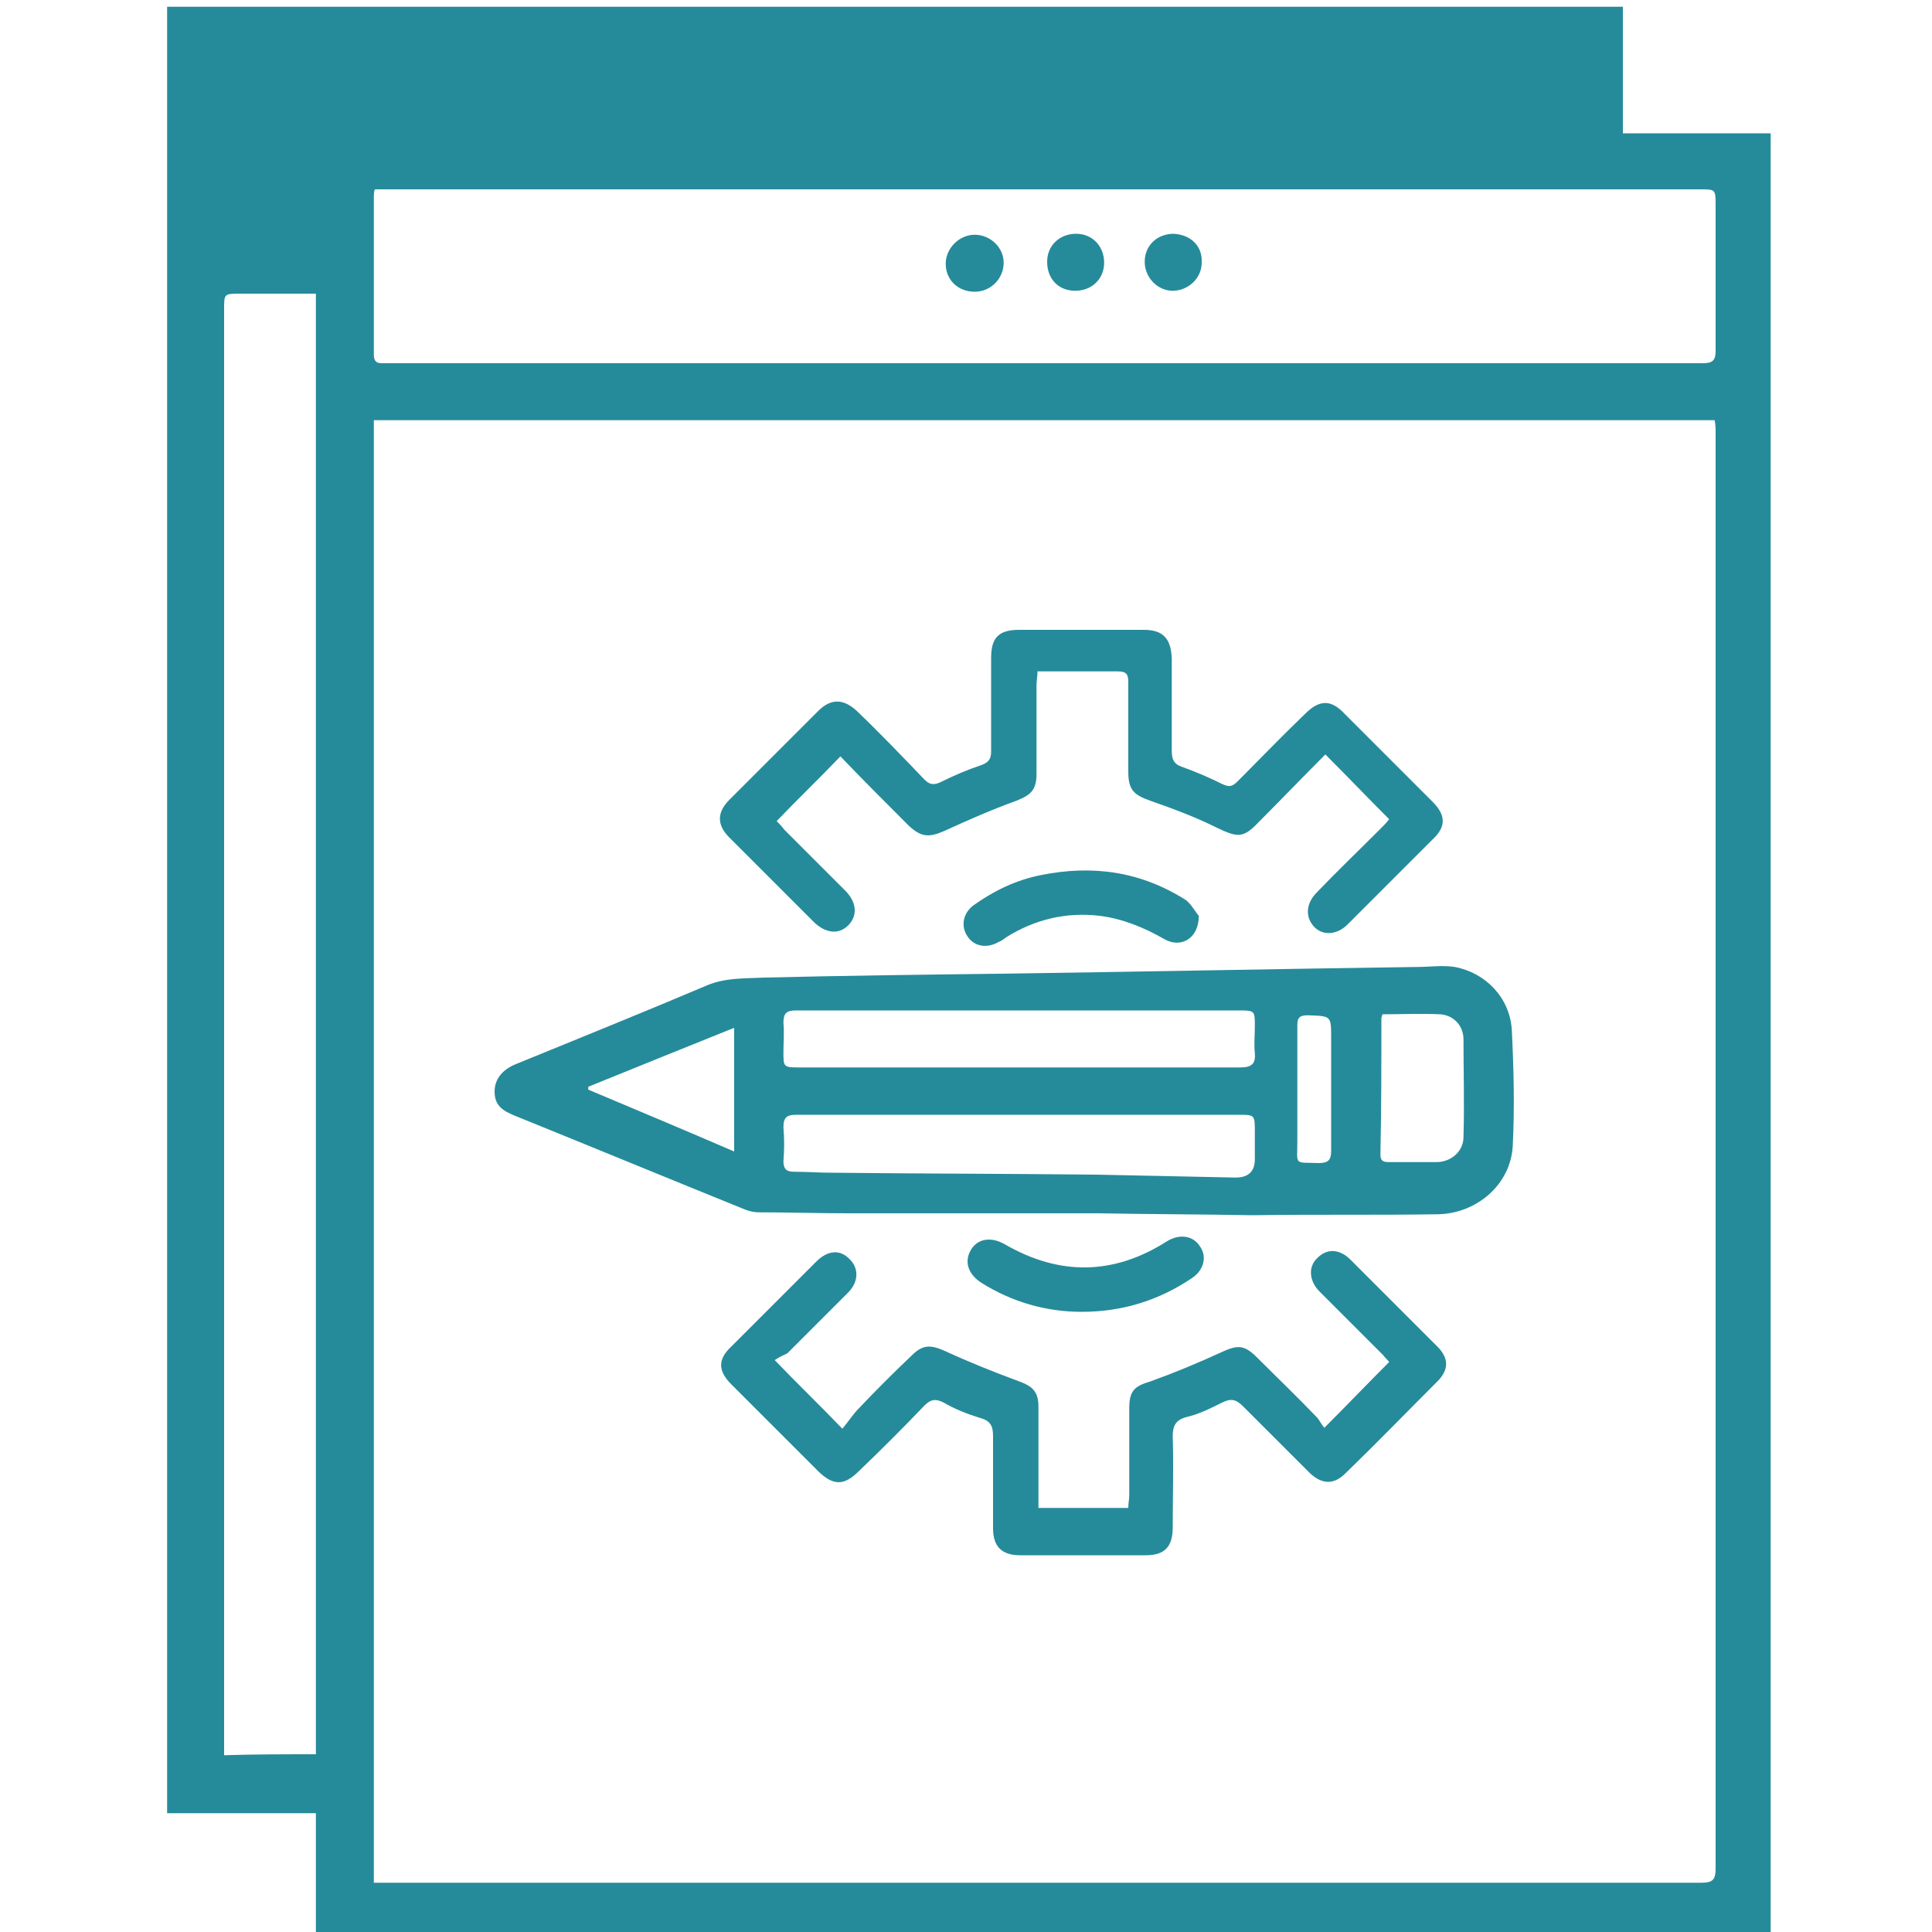 <?xml version="1.0" encoding="utf-8"?>
<!-- Generator: Adobe Illustrator 23.0.0, SVG Export Plug-In . SVG Version: 6.00 Build 0)  -->
<svg version="1.1" id="Layer_1" xmlns="http://www.w3.org/2000/svg" xmlns:xlink="http://www.w3.org/1999/xlink" x="0px" y="0px"
	 viewBox="0 0 200 200" style="enable-background:new 0 0 200 200;" xml:space="preserve">
<style type="text/css">
	.st0{fill:#258B9A;}
</style>
<g>
	<path class="st0" d="M168,0.7c0,4.4,0,8.7,0,13.1c5.1,0,10.2,0,15.3,0c0,62.4,0,124.6,0,186.9c-50.1,0-100.3,0-150.6,0
		c0-4.3,0-8.6,0-13c-5.2,0-10.2,0-15.4,0c0-62.4,0-124.6,0-187C67.6,0.7,117.7,0.7,168,0.7z M38.7,194.9c0.6,0,1,0,1.4,0
		c45.3,0,90.7,0,136,0c1.2,0,1.5-0.3,1.5-1.5c0-49.5,0-99,0-148.5c0-0.5,0-0.9-0.1-1.4c-46.4,0-92.6,0-138.8,0
		C38.7,94,38.7,144.3,38.7,194.9z M38.8,19.6c-0.1,0.3-0.1,0.5-0.1,0.7c0,5.5,0,11,0,16.4c0,1,0.6,0.9,1.2,0.9
		c45.5,0,90.9,0,136.4,0c1,0,1.3-0.3,1.3-1.3c0-5,0-10,0-15c0-1.7,0-1.7-1.6-1.7c-45.2,0-90.4,0-135.7,0
		C39.8,19.6,39.3,19.6,38.8,19.6z M32.7,181.6c0-50.4,0-100.8,0-151.2c-0.5,0-0.9,0-1.3,0c-2.2,0-4.3,0-6.5,0c-1.7,0-1.7,0-1.7,1.6
		c0,16.7,0,33.4,0,50.1c0,32.6,0,65.2,0,97.9c0,0.5,0,1.1,0,1.7C26.4,181.6,29.5,181.6,32.7,181.6z"/>
	<path class="st0" d="M113.7,125.6c-8.7,0-17.4,0-26,0c-3,0-6.1-0.1-9.1-0.1c-0.5,0-1-0.1-1.5-0.3c-7.9-3.2-15.9-6.5-23.8-9.7
		c-1.2-0.5-2.1-1-2.1-2.5c0-1.2,0.7-2.2,2.1-2.8c6.6-2.7,13.3-5.4,19.9-8.2c1.9-0.8,3.9-0.7,5.9-0.8c8.1-0.2,16.2-0.3,24.3-0.4
		c14.4-0.2,28.9-0.5,43.3-0.7c1.3,0,2.6-0.2,3.9,0c3.2,0.6,5.7,3.2,5.9,6.5c0.2,4,0.3,8,0.1,12c-0.2,4-3.7,7-7.7,7.1
		c-6.4,0.1-12.8,0-19.2,0.1C124.3,125.7,119,125.7,113.7,125.6C113.7,125.6,113.7,125.6,113.7,125.6z M105.6,115.4
		c-7.7,0-15.4,0-23.1,0c-1,0-1.4,0.2-1.4,1.3c0.1,1.2,0.1,2.3,0,3.5c0,0.8,0.3,1.1,1.1,1.1c1.3,0,2.7,0.1,4,0.1
		c9.1,0.1,18.3,0.1,27.4,0.2c4.8,0.1,9.5,0.2,14.3,0.3c1.3,0,2-0.6,2-1.9c0-0.9,0-1.9,0-2.8c0-1.8,0-1.8-1.7-1.8
		C120.7,115.4,113.1,115.4,105.6,115.4z M105.5,104.6c-3.6,0-7.3,0-10.9,0c-4.1,0-8.1,0-12.2,0c-1,0-1.3,0.3-1.3,1.3c0.1,1,0,2,0,3
		c0,1.5,0,1.6,1.5,1.6c10,0,20.1,0,30.1,0c5.2,0,10.5,0,15.7,0c1.2,0,1.6-0.4,1.5-1.5c-0.1-0.9,0-1.9,0-2.8c0-1.5,0-1.6-1.5-1.6
		C120.8,104.6,113.1,104.6,105.5,104.6z M143.1,105c0,0.1-0.1,0.3-0.1,0.4c0,4.7,0,9.4-0.1,14.1c0,0.7,0.3,0.8,0.9,0.8
		c1.6,0,3.3,0,4.9,0c1.5,0,2.8-1.1,2.8-2.6c0.1-3.4,0-6.7,0-10.1c0-1.4-1-2.5-2.4-2.6C147.1,104.9,145.1,105,143.1,105z M60.9,112.5
		c0,0.1,0,0.2,0,0.3c5,2.1,10,4.2,15.1,6.4c0-4.3,0-8.5,0-12.8C70.8,108.5,65.8,110.5,60.9,112.5z M134.3,112.6
		C134.3,112.6,134.3,112.6,134.3,112.6c0,1.8,0,3.7,0,5.5c0,2.6-0.4,2.2,2.2,2.3c1.1,0,1.3-0.4,1.3-1.3c0-3.9,0-7.7,0-11.6
		c0-2.4,0-2.3-2.4-2.4c-0.8,0-1.1,0.2-1.1,1C134.3,108.2,134.3,110.4,134.3,112.6z"/>
	<path class="st0" d="M143.8,84.8c-2.2-2.2-4.3-4.4-6.6-6.7c-2.3,2.3-4.6,4.7-6.9,7c-1.6,1.7-2.2,1.6-4.3,0.6
		c-2.2-1.1-4.6-2-6.9-2.8c-1.7-0.6-2.3-1.1-2.3-3c0-3.1,0-6.2,0-9.3c0-0.8-0.2-1.1-1.1-1.1c-2.7,0-5.5,0-8.3,0c0,0.5-0.1,1-0.1,1.4
		c0,3.1,0,6.1,0,9.2c0,1.7-0.6,2.2-2.1,2.8c-2.5,0.9-5,2-7.4,3.1c-1.6,0.7-2.4,0.7-3.7-0.5c-2.4-2.4-4.8-4.8-7.1-7.2
		c-2.2,2.3-4.4,4.4-6.6,6.7c0.2,0.2,0.5,0.5,0.8,0.9c2.1,2.1,4.2,4.2,6.3,6.3c1.2,1.2,1.3,2.6,0.3,3.6c-1,1-2.4,0.8-3.6-0.4
		c-2.9-2.9-5.8-5.8-8.7-8.7c-1.3-1.3-1.3-2.6,0-3.9c3.1-3.1,6.1-6.1,9.2-9.2c1.3-1.3,2.6-1.3,4,0c2.4,2.3,4.7,4.7,7,7.1
		c0.5,0.5,0.9,0.6,1.6,0.3c1.4-0.7,2.8-1.3,4.3-1.8c0.8-0.3,1-0.7,1-1.4c0-3.2,0-6.5,0-9.7c0-2.1,0.8-2.9,2.9-2.9
		c4.3,0,8.6,0,12.9,0c2,0,2.8,0.9,2.9,2.9c0,3.2,0,6.4,0,9.6c0,0.9,0.2,1.4,1.1,1.7c1.4,0.5,2.8,1.1,4.2,1.8c0.7,0.3,1,0.2,1.5-0.3
		c2.3-2.3,4.6-4.7,7-7c1.5-1.5,2.7-1.5,4.1,0c3,3,6.1,6.1,9.1,9.1c1.4,1.4,1.4,2.6,0,3.9c-2.9,2.9-5.9,5.9-8.8,8.8
		c-1.1,1.1-2.6,1.2-3.5,0.2c-0.9-1-0.8-2.4,0.3-3.5c2.1-2.2,4.3-4.3,6.5-6.5C143.3,85.4,143.6,85.1,143.8,84.8z"/>
	<path class="st0" d="M80.2,140.8c2.4,2.5,4.6,4.6,7,7.1c0.6-0.7,1.1-1.5,1.7-2.1c1.8-1.9,3.6-3.7,5.5-5.5c1.1-1.1,1.9-1.1,3.3-0.5
		c2.6,1.2,5.1,2.2,7.8,3.2c1.4,0.5,2,1.1,2,2.6c0,3.1,0,6.1,0,9.2c0,0.4,0,0.8,0,1.3c3.2,0,6.2,0,9.3,0c0-0.5,0.1-0.9,0.1-1.3
		c0-3,0-6,0-9c0-1.8,0.5-2.3,2.2-2.8c2.5-0.9,4.9-1.9,7.3-3c1.7-0.8,2.4-0.8,3.7,0.5c2.1,2.1,4.2,4.1,6.2,6.2
		c0.3,0.3,0.5,0.8,0.8,1.1c2.4-2.4,4.5-4.6,6.7-6.8c-0.1-0.2-0.4-0.4-0.6-0.7c-2.2-2.2-4.4-4.4-6.6-6.6c-1.1-1.1-1.2-2.6-0.2-3.5
		c1-1,2.3-0.9,3.4,0.2c3,3,6,6,9,9c1.2,1.2,1.2,2.4,0,3.6c-3.2,3.2-6.3,6.4-9.5,9.5c-1.2,1.2-2.4,1.2-3.7,0
		c-2.3-2.3-4.6-4.6-6.9-6.9c-0.7-0.7-1.2-0.9-2.2-0.4c-1.2,0.6-2.4,1.2-3.7,1.5c-1.1,0.3-1.4,0.9-1.4,2c0.1,3.1,0,6.3,0,9.4
		c0,2-0.8,2.9-2.8,2.9c-4.3,0-8.7,0-13,0c-1.9,0-2.8-0.9-2.8-2.8c0-3.2,0-6.3,0-9.5c0-1-0.2-1.6-1.3-1.9c-1.3-0.4-2.6-0.9-3.8-1.6
		c-0.8-0.4-1.3-0.4-2,0.3c-2.2,2.3-4.5,4.6-6.8,6.8c-1.5,1.5-2.6,1.5-4.1,0.1c-3-3-6.1-6.1-9.1-9.1c-1.4-1.4-1.4-2.6,0-3.9
		c2.9-2.9,5.9-5.9,8.8-8.8c1.2-1.2,2.5-1.3,3.5-0.2c0.9,0.9,0.9,2.3-0.2,3.4c-2.1,2.1-4.2,4.2-6.3,6.3
		C81.1,140.3,80.6,140.5,80.2,140.8z"/>
	<path class="st0" d="M112,135.8c-3.7,0-7.2-1-10.4-3c-1.4-0.9-1.8-2.2-1.1-3.4c0.7-1.2,2.1-1.4,3.5-0.6c5.7,3.3,11.3,3.2,16.8-0.3
		c1.3-0.8,2.7-0.6,3.4,0.5c0.8,1.1,0.4,2.5-0.8,3.3C120,134.6,116.2,135.8,112,135.8z"/>
	<path class="st0" d="M124.1,94.8c0,2.4-1.9,3.4-3.6,2.4c-2.1-1.2-4.3-2.1-6.7-2.4c-3.5-0.4-6.7,0.4-9.6,2.2
		c-0.3,0.2-0.5,0.4-0.8,0.5c-1.2,0.7-2.5,0.5-3.2-0.5c-0.8-1.1-0.5-2.5,0.6-3.3c2.1-1.5,4.4-2.6,6.9-3.1c5.4-1.1,10.4-0.4,15.1,2.6
		C123.4,93.7,123.8,94.5,124.1,94.8z"/>
	<path class="st0" d="M100.9,24.3c1.6,0,3,1.3,3,2.9c0,1.6-1.3,3-3,3c-1.7,0-3-1.2-3-2.9C97.9,25.7,99.3,24.3,100.9,24.3z"/>
	<path class="st0" d="M108.4,27.1c0-1.7,1.3-2.9,3-2.9c1.7,0,2.9,1.3,2.9,3c0,1.7-1.3,2.9-3,2.9C109.6,30.1,108.4,28.9,108.4,27.1z"
		/>
	<path class="st0" d="M124.4,27.2c0,1.6-1.4,2.9-3,2.9c-1.6,0-2.9-1.4-2.9-3c0-1.7,1.3-2.9,3-2.9C123.3,24.3,124.5,25.5,124.4,27.2z
		"/>
</g>
</svg>
